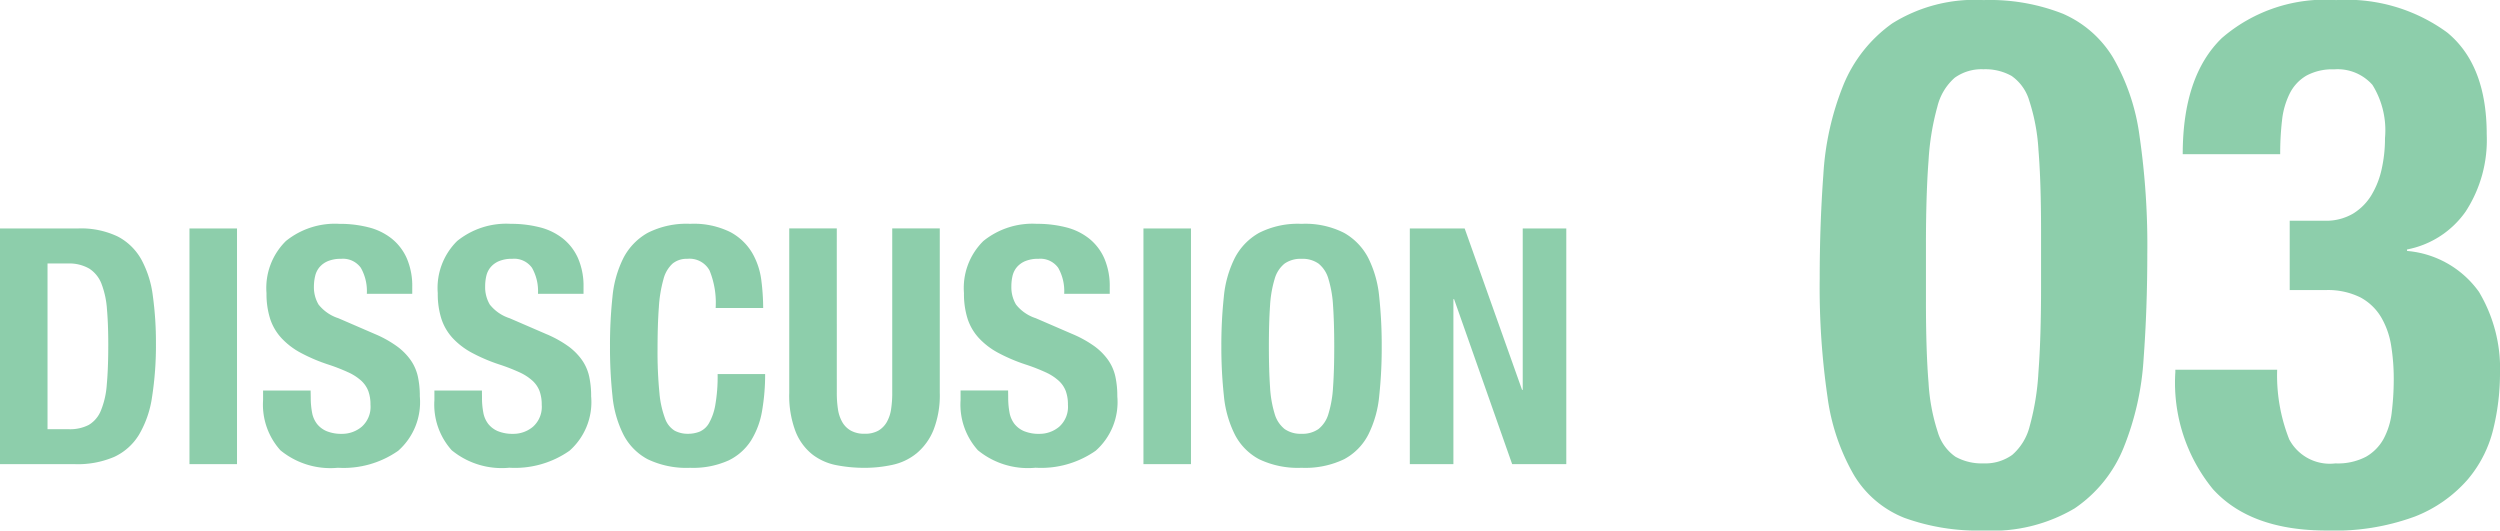 <svg height="27.322" viewBox="0 0 128.751 27.322" width="128.751" xmlns="http://www.w3.org/2000/svg"><g fill="#64bc8d"><path d="m.684-12.54a39.074 39.074 0 0 0 .4 6.061 10.92 10.92 0 0 0 1.367 4.047 5.307 5.307 0 0 0 2.6 2.2 11.124 11.124 0 0 0 4.069.65 8.32 8.32 0 0 0 4.693-1.14 6.892 6.892 0 0 0 2.527-3.135 14.567 14.567 0 0 0 1.026-4.579q.19-2.584.19-5.4a39.074 39.074 0 0 0 -.4-6.061 10.92 10.92 0 0 0 -1.368-4.047 5.648 5.648 0 0 0 -2.588-2.256 10.282 10.282 0 0 0 -4.085-.7 8.013 8.013 0 0 0 -4.693 1.2 7.254 7.254 0 0 0 -2.522 3.185 14.567 14.567 0 0 0 -1.026 4.579q-.19 2.584-.19 5.396zm5.472 1.178v-2.926q0-2.584.133-4.332a13.169 13.169 0 0 1 .456-2.793 2.88 2.88 0 0 1 .893-1.487 2.369 2.369 0 0 1 1.482-.437 2.769 2.769 0 0 1 1.444.342 2.36 2.36 0 0 1 .912 1.273 10.026 10.026 0 0 1 .475 2.546q.133 1.615.133 4.161v2.926q0 2.584-.133 4.332a13.169 13.169 0 0 1 -.451 2.798 2.88 2.88 0 0 1 -.9 1.482 2.369 2.369 0 0 1 -1.48.437 2.769 2.769 0 0 1 -1.444-.342 2.36 2.36 0 0 1 -.912-1.273 10.026 10.026 0 0 1 -.475-2.545q-.133-1.616-.133-4.162zm18.088 3.5h-5.244v.114a8.659 8.659 0 0 0 1.938 6.038q1.938 2.128 5.852 2.128a11.954 11.954 0 0 0 4.541-.718 6.966 6.966 0 0 0 2.717-1.9 6.292 6.292 0 0 0 1.33-2.622 12.182 12.182 0 0 0 .342-2.812 7.711 7.711 0 0 0 -1.083-4.237 5.069 5.069 0 0 0 -3.705-2.109v-.076a4.783 4.783 0 0 0 3.021-1.957 6.748 6.748 0 0 0 1.083-3.971q0-3.572-2.033-5.244a8.769 8.769 0 0 0 -5.719-1.672 8.123 8.123 0 0 0 -5.89 1.957q-2.014 1.953-2.014 5.981h5.02a14.848 14.848 0 0 1 .095-1.748 4.049 4.049 0 0 1 .4-1.387 2.2 2.2 0 0 1 .855-.912 2.792 2.792 0 0 1 1.425-.323 2.392 2.392 0 0 1 1.976.8 4.425 4.425 0 0 1 .646 2.736 7.252 7.252 0 0 1 -.171 1.6 4.416 4.416 0 0 1 -.532 1.349 2.839 2.839 0 0 1 -.95.95 2.753 2.753 0 0 1 -1.463.361h-1.791v3.572h1.824a3.755 3.755 0 0 1 1.824.38 2.764 2.764 0 0 1 1.062 1.02 4.182 4.182 0 0 1 .515 1.464 10.759 10.759 0 0 1 .133 1.729 14.148 14.148 0 0 1 -.1 1.672 3.793 3.793 0 0 1 -.418 1.387 2.386 2.386 0 0 1 -.912.931 3.132 3.132 0 0 1 -1.577.342 2.365 2.365 0 0 1 -2.375-1.235 8.955 8.955 0 0 1 -.622-3.592z" opacity=".733" transform="translate(93.031 26.904)"/><path d="m3.417-1.8v-8.534h1.037a2.063 2.063 0 0 1 1.113.264 1.618 1.618 0 0 1 .629.782 4.489 4.489 0 0 1 .281 1.3q.068.782.068 1.819 0 1.241-.077 2.074a4.277 4.277 0 0 1 -.306 1.343 1.516 1.516 0 0 1 -.621.731 2.1 2.1 0 0 1 -1.041.221zm-2.448-10.338v12.138h3.859a4.777 4.777 0 0 0 2.023-.374 2.947 2.947 0 0 0 1.275-1.139 5.309 5.309 0 0 0 .674-1.947 17.25 17.25 0 0 0 .2-2.78 17.56 17.56 0 0 0 -.16-2.43 5.29 5.29 0 0 0 -.587-1.861 2.962 2.962 0 0 0 -1.215-1.19 4.377 4.377 0 0 0 -2.057-.417zm9.758 12.138h2.448v-12.138h-2.448zm6.239-3.791h-2.448v.491a3.517 3.517 0 0 0 .892 2.586 4.065 4.065 0 0 0 2.966.9 4.9 4.9 0 0 0 3.1-.875 3.34 3.34 0 0 0 1.114-2.8 4.711 4.711 0 0 0 -.1-1.02 2.379 2.379 0 0 0 -.366-.842 3.108 3.108 0 0 0 -.705-.714 5.784 5.784 0 0 0 -1.138-.635l-1.887-.816a2.134 2.134 0 0 1 -1.02-.705 1.754 1.754 0 0 1 -.238-.943 2.312 2.312 0 0 1 .064-.526 1.084 1.084 0 0 1 .221-.451 1.145 1.145 0 0 1 .434-.314 1.7 1.7 0 0 1 .68-.119 1.127 1.127 0 0 1 1.02.467 2.435 2.435 0 0 1 .306 1.335h2.339v-.34a3.592 3.592 0 0 0 -.28-1.487 2.7 2.7 0 0 0 -.782-1.02 3.153 3.153 0 0 0 -1.19-.578 5.986 5.986 0 0 0 -1.5-.179 4.021 4.021 0 0 0 -2.754.884 3.394 3.394 0 0 0 -1 2.686 4.225 4.225 0 0 0 .187 1.318 2.709 2.709 0 0 0 .587 1 3.805 3.805 0 0 0 .994.757 8.81 8.81 0 0 0 1.411.6 9.623 9.623 0 0 1 1.028.4 2.593 2.593 0 0 1 .672.434 1.393 1.393 0 0 1 .365.535 2.027 2.027 0 0 1 .111.705 1.37 1.37 0 0 1 -.451 1.131 1.564 1.564 0 0 1 -1.011.365 2 2 0 0 1 -.791-.136 1.257 1.257 0 0 1 -.5-.374 1.352 1.352 0 0 1 -.255-.586 4.051 4.051 0 0 1 -.068-.773zm8.823 0h-2.448v.491a3.517 3.517 0 0 0 .892 2.584 4.065 4.065 0 0 0 2.966.9 4.9 4.9 0 0 0 3.1-.875 3.34 3.34 0 0 0 1.114-2.8 4.711 4.711 0 0 0 -.1-1.02 2.379 2.379 0 0 0 -.365-.842 3.108 3.108 0 0 0 -.705-.714 5.784 5.784 0 0 0 -1.143-.633l-1.887-.816a2.134 2.134 0 0 1 -1.02-.705 1.754 1.754 0 0 1 -.238-.943 2.312 2.312 0 0 1 .059-.527 1.084 1.084 0 0 1 .221-.451 1.145 1.145 0 0 1 .434-.314 1.7 1.7 0 0 1 .68-.119 1.127 1.127 0 0 1 1.02.467 2.435 2.435 0 0 1 .306 1.335h2.346v-.34a3.592 3.592 0 0 0 -.281-1.487 2.7 2.7 0 0 0 -.782-1.02 3.153 3.153 0 0 0 -1.19-.578 5.986 5.986 0 0 0 -1.5-.179 4.021 4.021 0 0 0 -2.754.884 3.394 3.394 0 0 0 -1 2.686 4.225 4.225 0 0 0 .186 1.319 2.709 2.709 0 0 0 .586 1 3.805 3.805 0 0 0 .995.757 8.81 8.81 0 0 0 1.411.6 9.623 9.623 0 0 1 1.028.4 2.593 2.593 0 0 1 .672.434 1.393 1.393 0 0 1 .365.535 2.027 2.027 0 0 1 .111.705 1.37 1.37 0 0 1 -.451 1.131 1.564 1.564 0 0 1 -1.011.365 2 2 0 0 1 -.791-.136 1.257 1.257 0 0 1 -.5-.374 1.352 1.352 0 0 1 -.255-.586 4.051 4.051 0 0 1 -.068-.773zm12.036-4.25h2.448a11.606 11.606 0 0 0 -.094-1.42 3.74 3.74 0 0 0 -.467-1.411 2.89 2.89 0 0 0 -1.131-1.08 4.232 4.232 0 0 0 -2.066-.425 4.407 4.407 0 0 0 -2.193.467 3.14 3.14 0 0 0 -1.25 1.3 5.632 5.632 0 0 0 -.561 2 23.443 23.443 0 0 0 -.127 2.542 23.38 23.38 0 0 0 .127 2.55 5.618 5.618 0 0 0 .561 1.989 2.982 2.982 0 0 0 1.25 1.275 4.619 4.619 0 0 0 2.193.442 4.442 4.442 0 0 0 1.964-.374 2.829 2.829 0 0 0 1.173-1.037 4.234 4.234 0 0 0 .569-1.547 10.959 10.959 0 0 0 .153-1.87h-2.447a8.53 8.53 0 0 1 -.119 1.589 2.875 2.875 0 0 1 -.323.935 1.023 1.023 0 0 1 -.485.442 1.632 1.632 0 0 1 -.6.11 1.421 1.421 0 0 1 -.688-.161 1.207 1.207 0 0 1 -.493-.629 4.948 4.948 0 0 1 -.289-1.318 21.222 21.222 0 0 1 -.097-2.228q0-1.292.068-2.184a6.817 6.817 0 0 1 .238-1.445 1.634 1.634 0 0 1 .468-.8 1.146 1.146 0 0 1 .756-.246 1.176 1.176 0 0 1 1.148.6 4.407 4.407 0 0 1 .314 1.934zm6.239-4.1h-2.448v8.466a5.173 5.173 0 0 0 .323 1.989 2.835 2.835 0 0 0 .867 1.186 2.937 2.937 0 0 0 1.241.553 7.53 7.53 0 0 0 1.445.136 6.721 6.721 0 0 0 1.445-.155 2.939 2.939 0 0 0 1.241-.595 3.051 3.051 0 0 0 .867-1.2 4.9 4.9 0 0 0 .323-1.913v-8.466h-2.448v8.466a5.494 5.494 0 0 1 -.059.842 1.9 1.9 0 0 1 -.221.663 1.2 1.2 0 0 1 -.434.442 1.388 1.388 0 0 1 -.714.161 1.4 1.4 0 0 1 -.705-.161 1.182 1.182 0 0 1 -.442-.442 1.9 1.9 0 0 1 -.221-.663 5.494 5.494 0 0 1 -.059-.842zm8.823 8.347h-2.448v.494a3.517 3.517 0 0 0 .892 2.584 4.065 4.065 0 0 0 2.966.9 4.9 4.9 0 0 0 3.1-.875 3.34 3.34 0 0 0 1.114-2.8 4.711 4.711 0 0 0 -.1-1.02 2.379 2.379 0 0 0 -.366-.842 3.108 3.108 0 0 0 -.705-.714 5.784 5.784 0 0 0 -1.14-.633l-1.887-.816a2.134 2.134 0 0 1 -1.02-.705 1.754 1.754 0 0 1 -.238-.943 2.312 2.312 0 0 1 .059-.527 1.084 1.084 0 0 1 .221-.451 1.145 1.145 0 0 1 .434-.314 1.7 1.7 0 0 1 .68-.119 1.127 1.127 0 0 1 1.02.467 2.435 2.435 0 0 1 .306 1.335h2.346v-.34a3.592 3.592 0 0 0 -.281-1.487 2.7 2.7 0 0 0 -.782-1.02 3.153 3.153 0 0 0 -1.19-.578 5.986 5.986 0 0 0 -1.5-.179 4.021 4.021 0 0 0 -2.754.884 3.394 3.394 0 0 0 -1 2.686 4.225 4.225 0 0 0 .186 1.319 2.709 2.709 0 0 0 .587 1 3.8 3.8 0 0 0 .994.757 8.81 8.81 0 0 0 1.411.6 9.623 9.623 0 0 1 1.028.4 2.593 2.593 0 0 1 .672.434 1.393 1.393 0 0 1 .366.535 2.027 2.027 0 0 1 .11.705 1.37 1.37 0 0 1 -.451 1.131 1.564 1.564 0 0 1 -1.011.365 2 2 0 0 1 -.791-.136 1.257 1.257 0 0 1 -.5-.374 1.352 1.352 0 0 1 -.255-.586 4.051 4.051 0 0 1 -.068-.773zm6.97 3.794h2.448v-12.138h-2.448zm6.46-6.069q0-1.224.059-2.074a5.886 5.886 0 0 1 .238-1.394 1.551 1.551 0 0 1 .51-.791 1.432 1.432 0 0 1 .876-.246 1.432 1.432 0 0 1 .875.246 1.551 1.551 0 0 1 .51.791 5.887 5.887 0 0 1 .238 1.394q.059.85.06 2.074t-.06 2.082a5.782 5.782 0 0 1 -.238 1.394 1.549 1.549 0 0 1 -.51.782 1.432 1.432 0 0 1 -.875.247 1.432 1.432 0 0 1 -.876-.247 1.549 1.549 0 0 1 -.51-.782 5.782 5.782 0 0 1 -.238-1.394q-.059-.858-.059-2.082zm-2.448 0a23.38 23.38 0 0 0 .131 2.55 5.619 5.619 0 0 0 .561 1.989 2.982 2.982 0 0 0 1.25 1.275 4.619 4.619 0 0 0 2.189.442 4.619 4.619 0 0 0 2.193-.442 2.982 2.982 0 0 0 1.249-1.275 5.618 5.618 0 0 0 .558-1.989 23.38 23.38 0 0 0 .128-2.55 23.443 23.443 0 0 0 -.128-2.542 5.632 5.632 0 0 0 -.561-2 3.14 3.14 0 0 0 -1.249-1.3 4.407 4.407 0 0 0 -2.19-.465 4.407 4.407 0 0 0 -2.193.467 3.14 3.14 0 0 0 -1.25 1.3 5.632 5.632 0 0 0 -.561 2 23.443 23.443 0 0 0 -.127 2.54zm12.531-6.069h-2.824v12.138h2.244v-8.5h.034l2.992 8.5h2.788v-12.138h-2.244v8.313h-.034z" opacity=".733" transform="translate(-.969 23.904)"/></g></svg>
